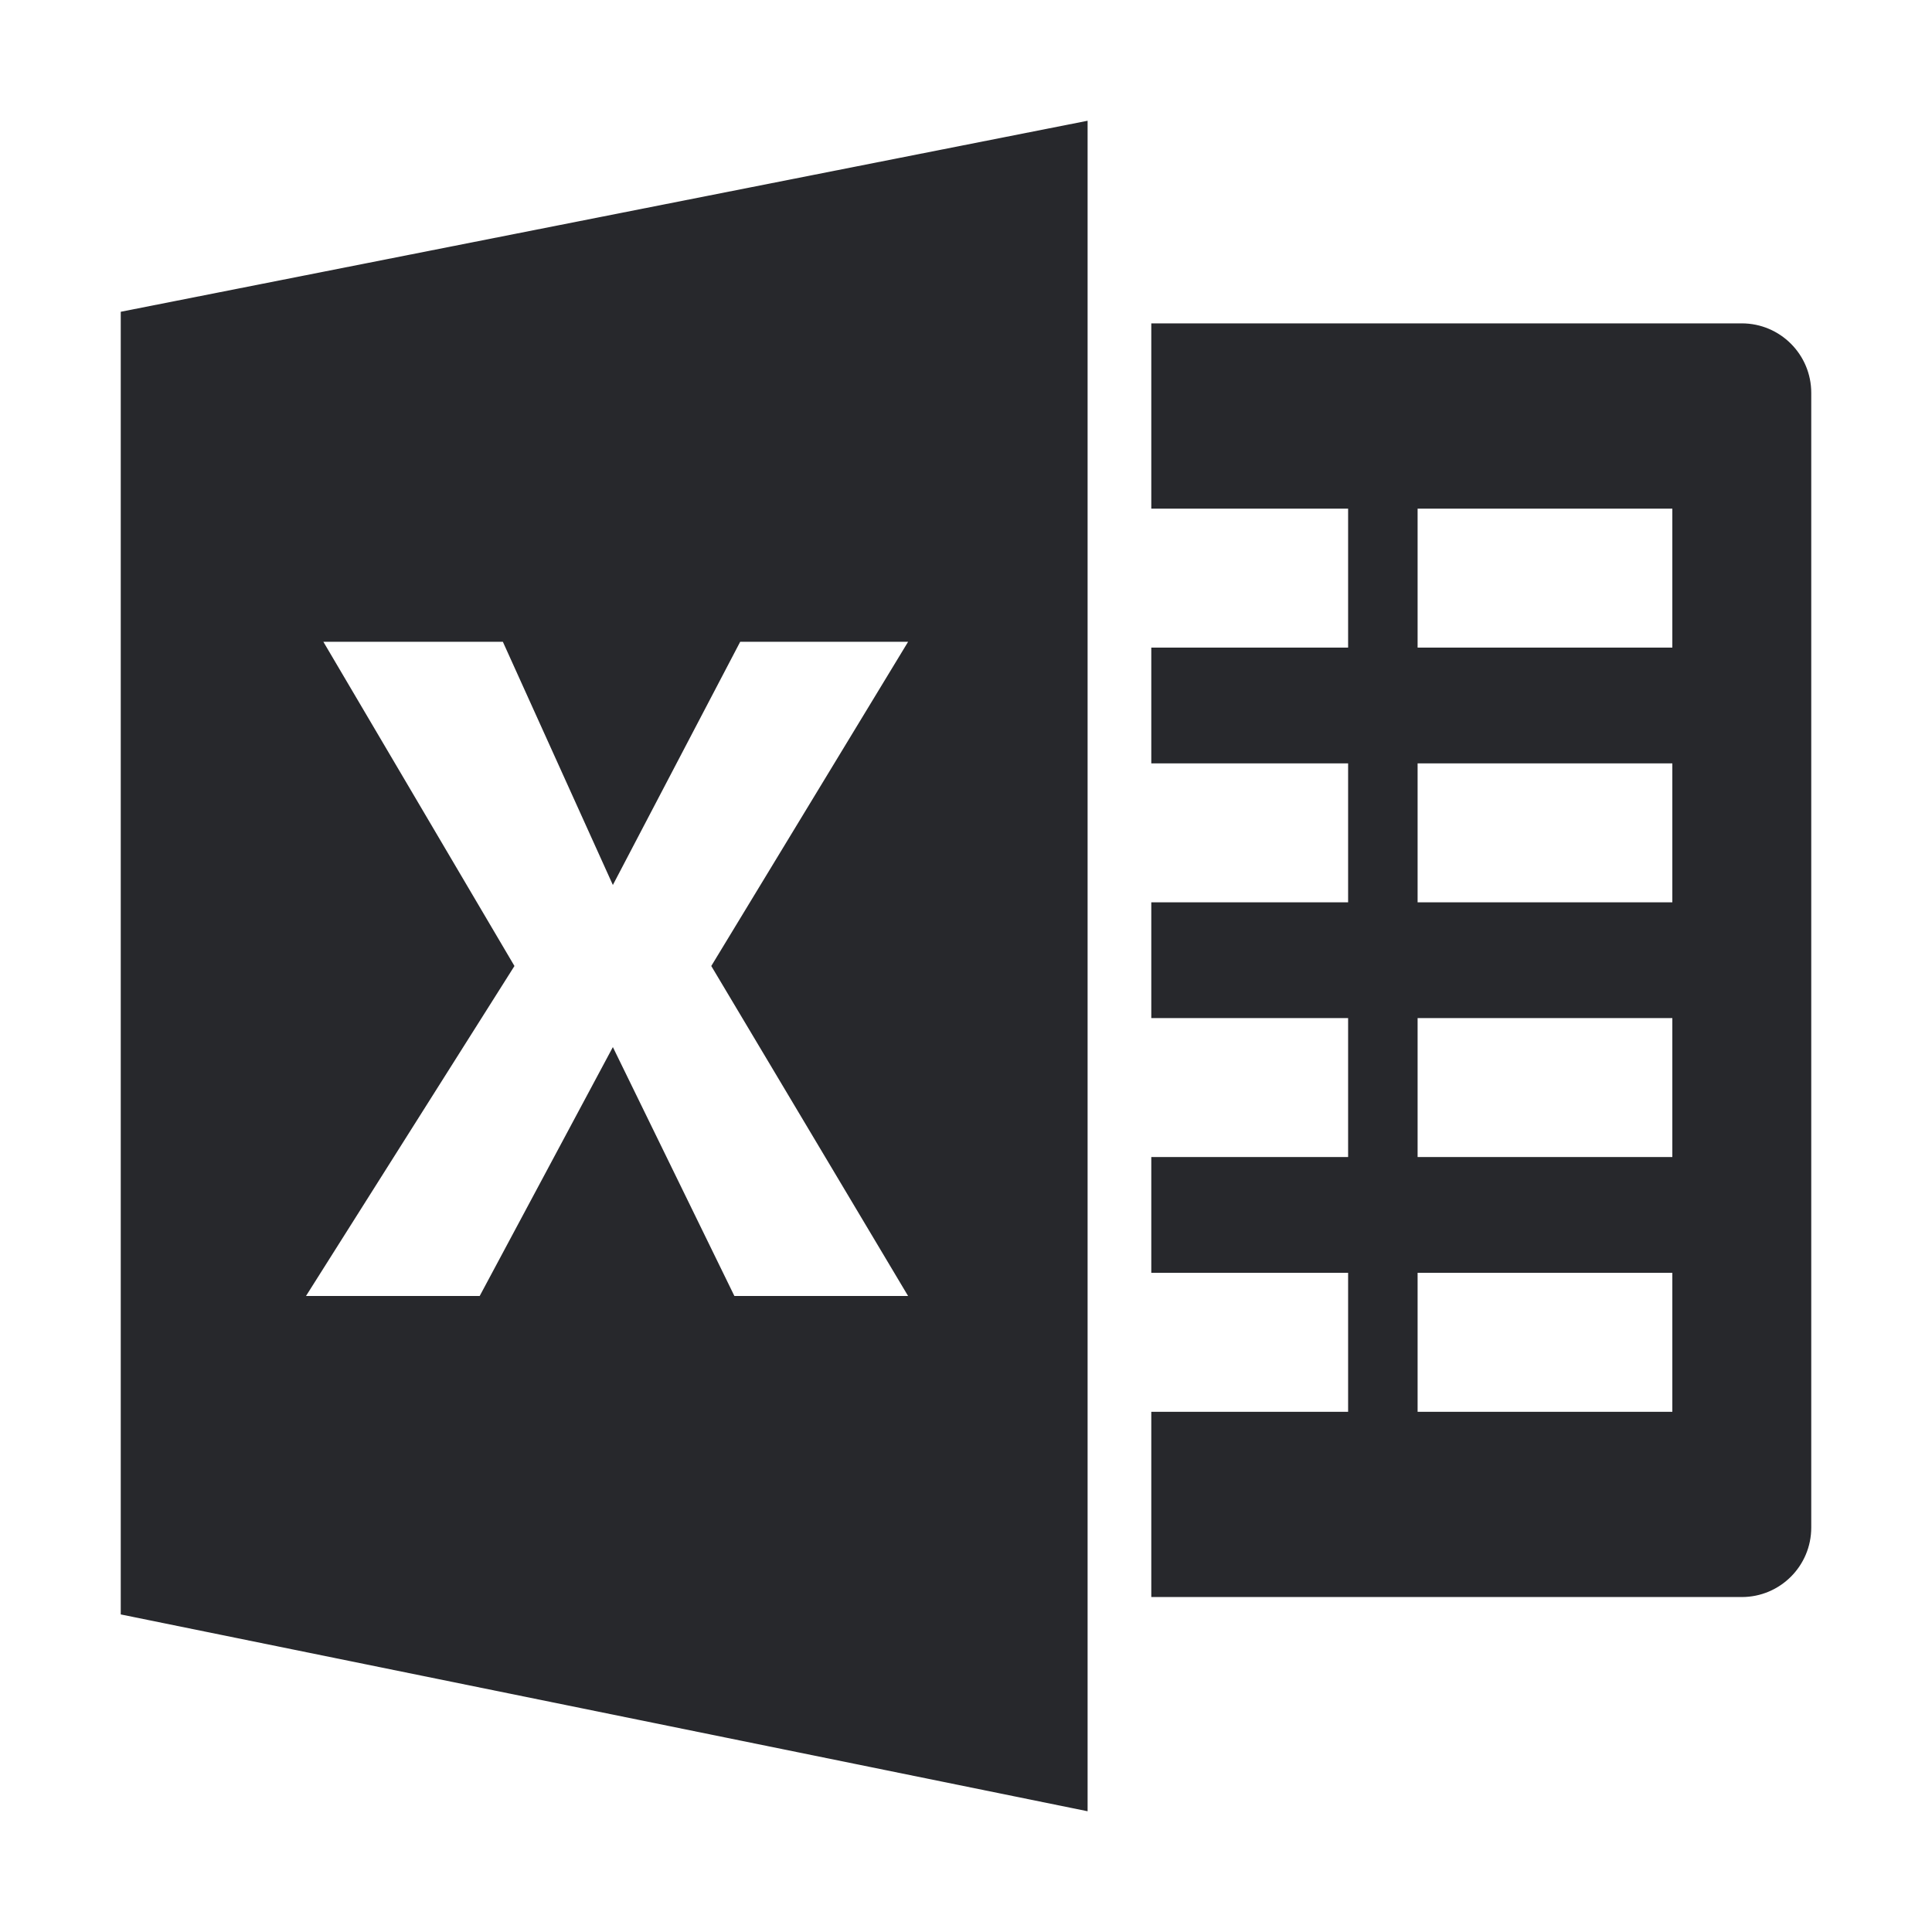 <svg width="32" height="32" viewBox="0 0 32 32" fill="none" xmlns="http://www.w3.org/2000/svg">
<path fill-rule="evenodd" clip-rule="evenodd" d="M18.014 2L2 5.164V26.74L18.014 30V2ZM5.356 10.63L8.521 16L5.068 21.466H7.945L10.151 17.343L12.164 21.466H15.041L11.781 16L15.041 10.63H12.26L10.151 14.658L8.329 10.63H5.356Z" fill="#27282c"/>
<path fill-rule="evenodd" clip-rule="evenodd" d="M19.069 5.356H28.849C29.485 5.356 30 5.871 30 6.507V25.301C30 25.937 29.485 26.452 28.849 26.452H19.069V23.384H22.329V21.082H19.069V19.164H22.329V16.863H19.069V14.945H22.329V12.644H19.069V10.726H22.329V8.425H19.069V5.356ZM27.699 8.425H23.48V10.726H27.699V8.425ZM27.699 12.644H23.48V14.945H27.699V12.644ZM27.699 16.863H23.48V19.164H27.699V16.863ZM27.699 21.082H23.48V23.384H27.699V21.082Z" fill="#27282c"/>
</svg>
